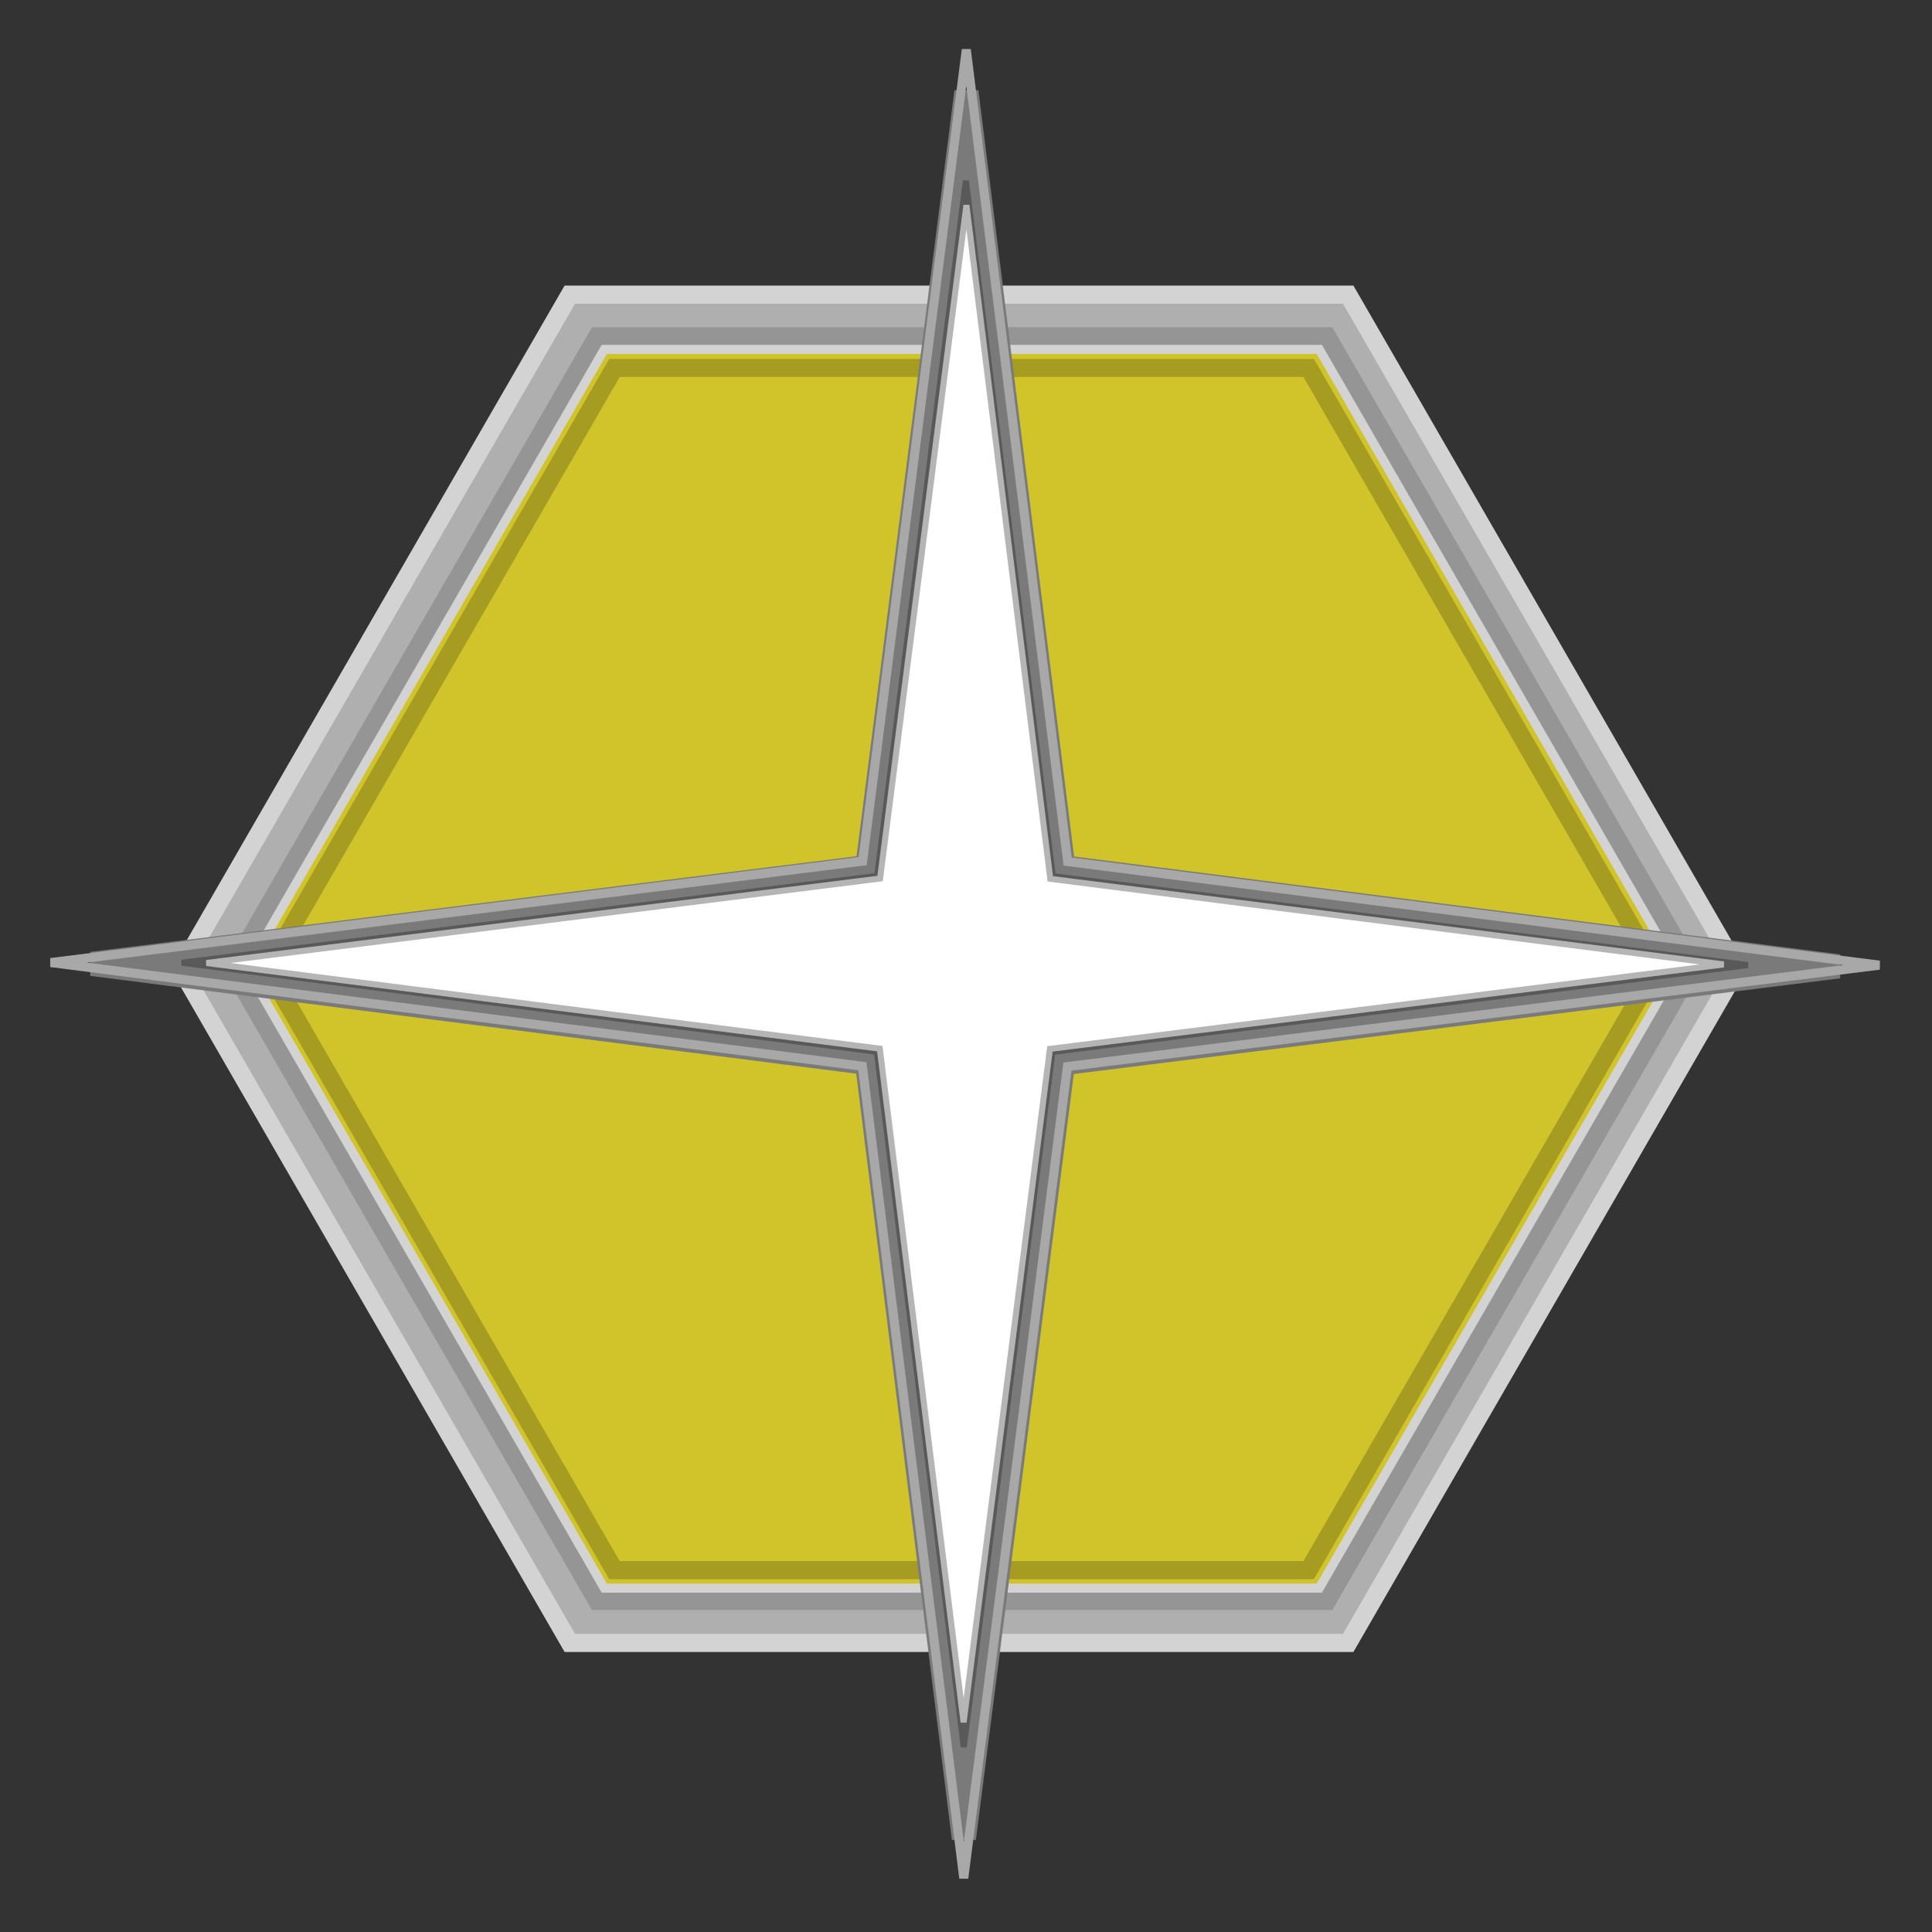 <?xml version="1.0" encoding="utf-8"?>
<!-- Generator: Adobe Illustrator 10.0, SVG Export Plug-In . SVG Version: 3.0.0 Build 76)  -->
<!DOCTYPE svg PUBLIC "-//W3C//DTD SVG 1.0//EN"    "http://www.w3.org/TR/2001/REC-SVG-20010904/DTD/svg10.dtd">
<svg  xmlns="http://www.w3.org/2000/svg" xmlns:xlink="http://www.w3.org/1999/xlink" xmlns:a="http://ns.adobe.com/AdobeSVGViewerExtensions/3.0/"
	 width="32" height="32" viewBox="0 0 32 32" overflow="visible" enable-background="new 0 0 32 32" xml:space="preserve">
	<rect x="0" y="0" width="32" height="32" fill="#333333" stroke="none"/>
	<g id="Layer_1">
		<g>
			<path fill="#FFFFFF" stroke="#B0AFAF" stroke-width="0.5" d="M9.667,26.914L3.393,16.046L9.667,5.177h12.55l6.274,10.869
				l-6.274,10.868H9.667z"/>
			<path fill="#D1C32A" d="M10,26.364L4.06,16.074L10,5.784h11.882l5.941,10.29l-5.941,10.29H10z"/>
			<path fill="none" stroke="#969595" stroke-width="0.4" d="M9.92,26.469L3.902,16.045L9.92,5.62h12.036l6.019,10.425
				l-6.019,10.424H9.92z"/>
			<path fill="none" stroke="#D4D3D3" stroke-width="0.3" d="M9.438,27.212L2.993,16.046L9.438,4.88H22.33l6.446,11.166
				L22.33,27.212H9.438z"/>
			<path fill="none" stroke="#D4D3D3" stroke-width="0.15" d="M10.009,26.304L4.088,16.046l5.921-10.259h11.843l5.922,10.259
				l-5.922,10.258H10.009z"/>
			<path opacity="0.2" fill="none" stroke="#000000" stroke-width="0.3" d="M10.177,26.006L4.43,16.05l5.748-9.956h11.498
				l5.749,9.956l-5.749,9.956H10.177z"/>
			<path fill="#FFFFFF" stroke="#7A7A7A" stroke-width="0.4" d="M15.965,30.451l-1.604-12.846L1.52,15.965l12.846-1.604
				l1.641-12.842l1.604,12.846l12.842,1.641l-12.846,1.604L15.965,30.451z"/>
			<path fill="none" stroke="#595959" stroke-width="0.1" d="M15.963,28.936L14.523,17.42L3.011,15.946l11.517-1.438l1.47-11.514
				l1.44,11.517l11.512,1.474l-11.518,1.438L15.963,28.936z"/>
			<path fill="none" stroke="#A8A8A8" stroke-width="0.15" d="M15.963,31.108L14.284,17.66L0.841,15.943l13.447-1.68l1.717-13.442
				l1.679,13.449l13.443,1.716l-13.447,1.68L15.963,31.108z"/>
			<path fill="none" d="M32,32H0V0h32V32z"/>
			<path fill="none" stroke="#B5B5B5" stroke-width="0.1" d="M15.96,28.527l-1.388-11.158L3.42,15.95l11.157-1.399l1.43-11.153
				l1.389,11.158l11.153,1.418L17.39,17.373L15.96,28.527z"/>
		</g>
	</g>
</svg>
